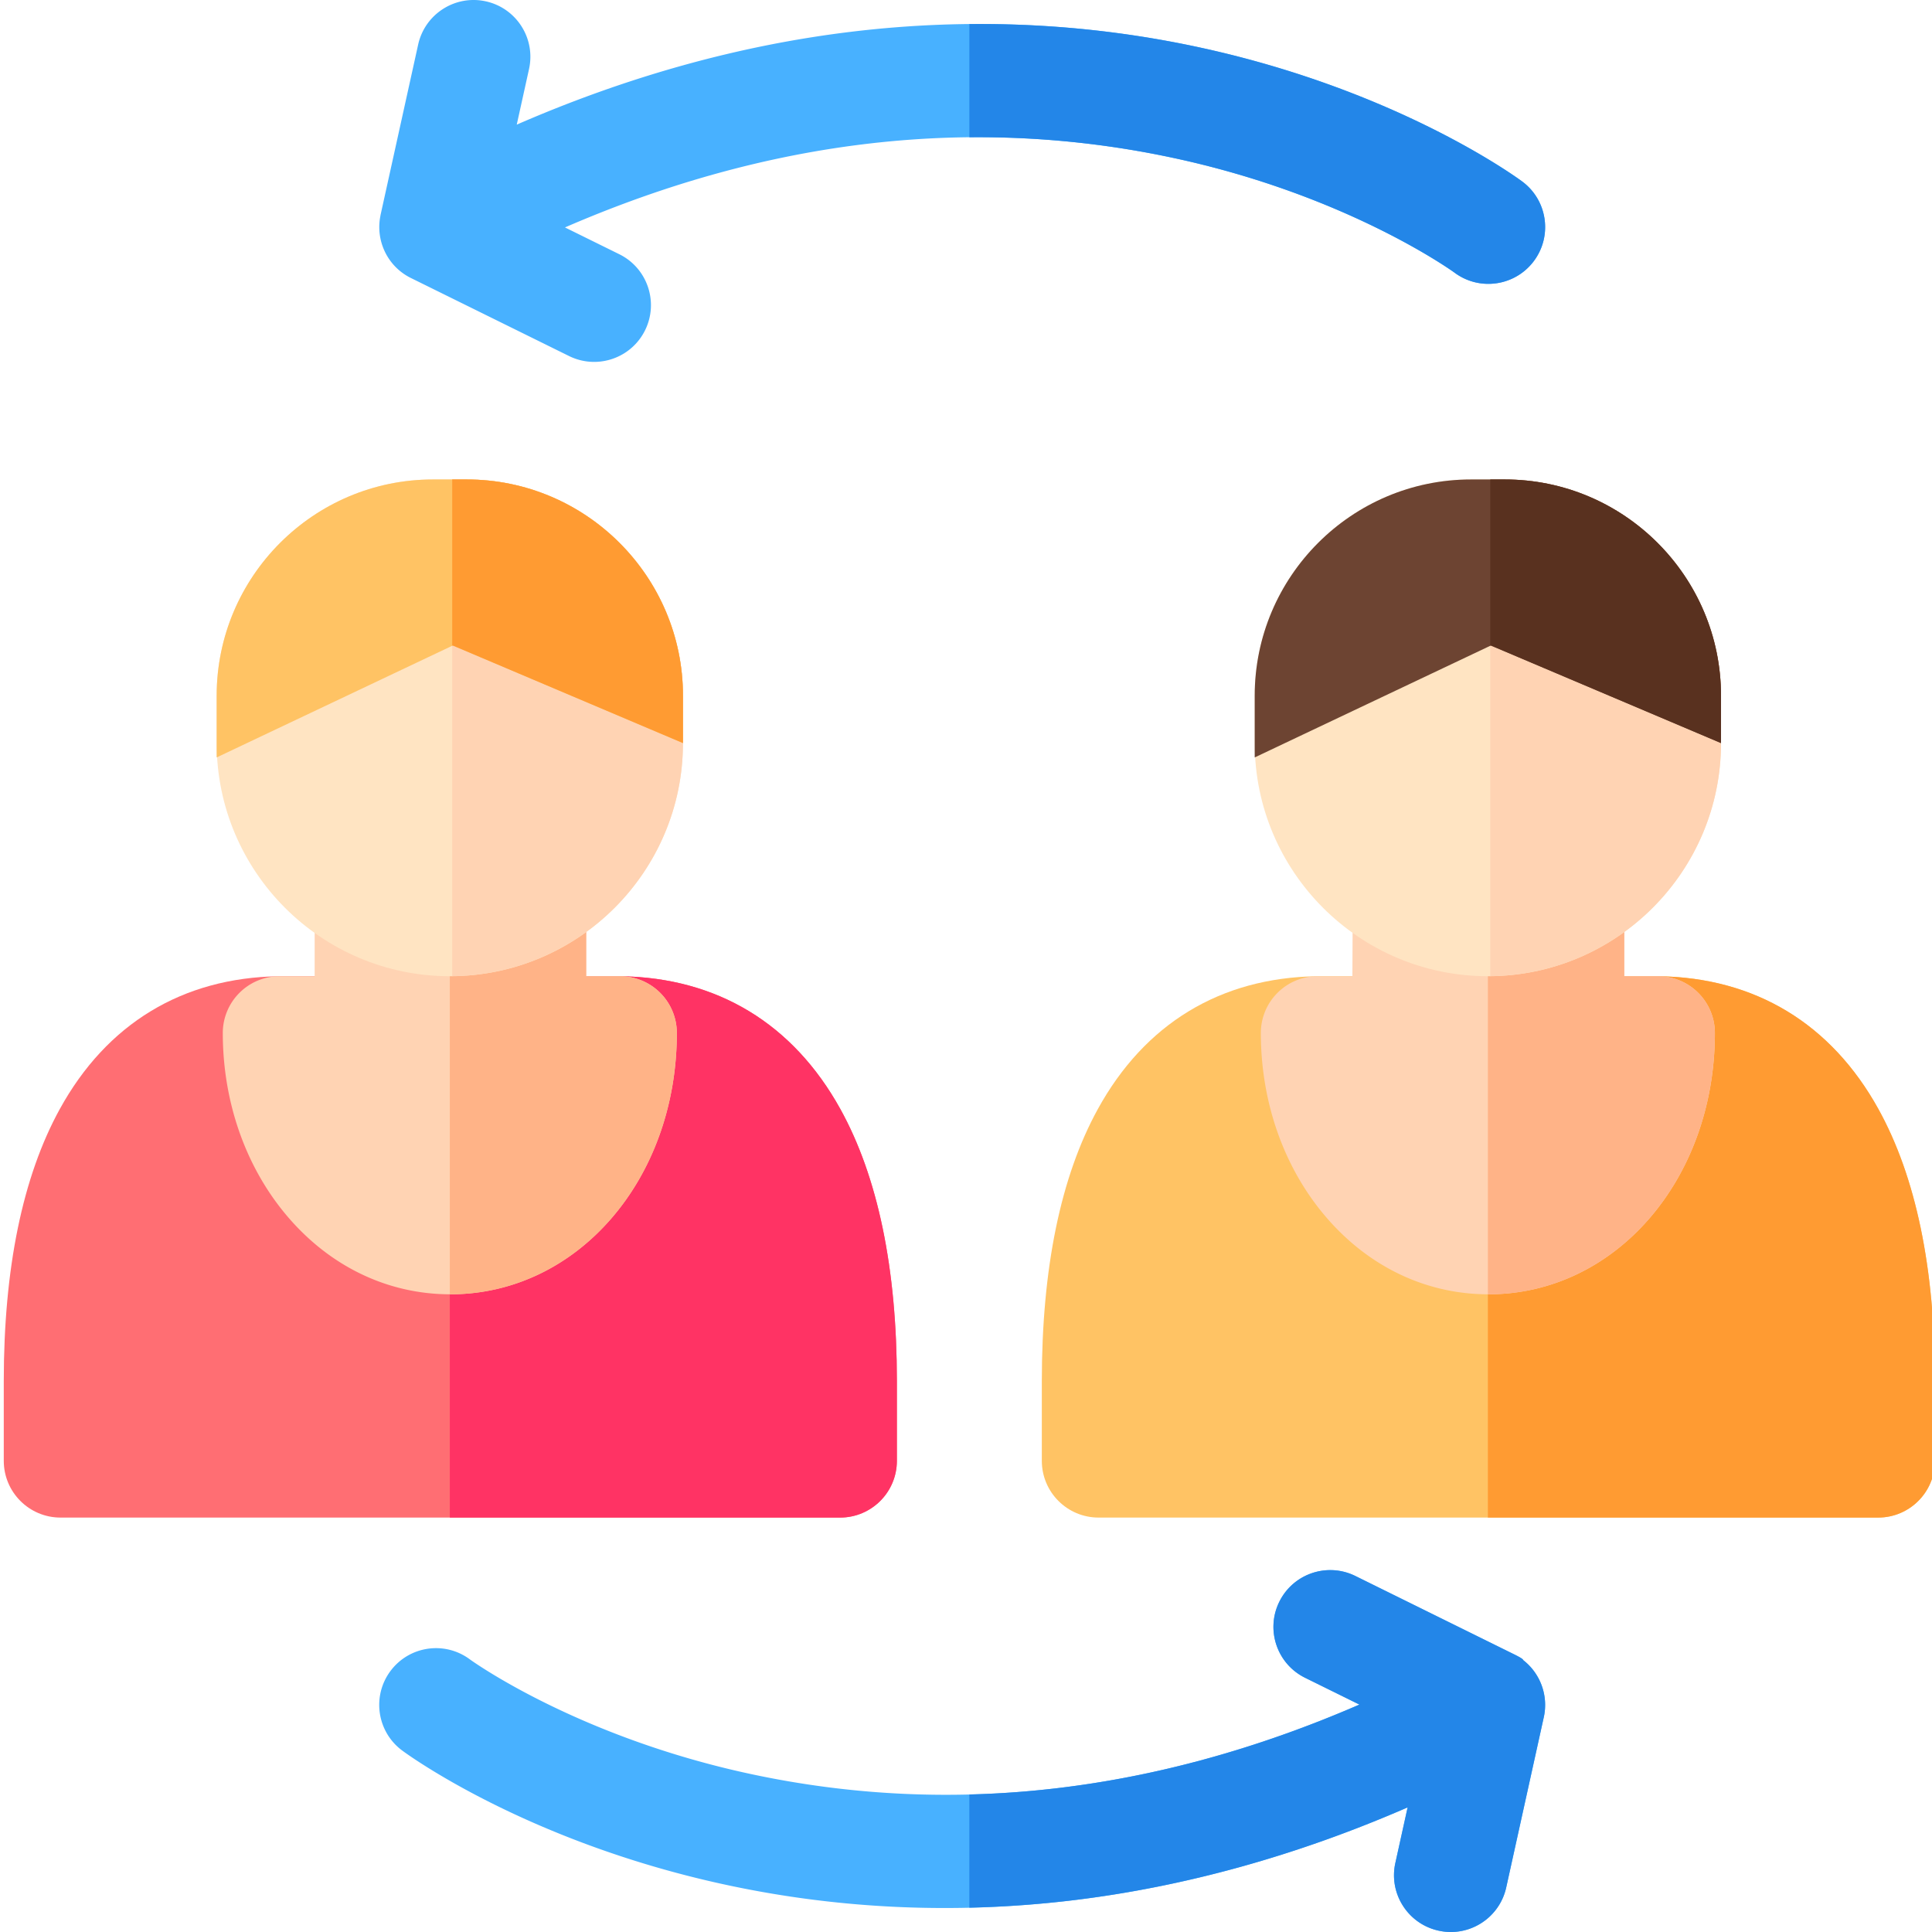 <svg xmlns="http://www.w3.org/2000/svg" version="1.1" xmlns:xlink="http://www.w3.org/1999/xlink" width="512" height="512" x="0" y="0" viewBox="0 0 511 511.999" style="enable-background:new 0 0 512 512" xml:space="preserve" class=""><g><path fill="#ff6e73" d="M222.195 293.895c-12.527-22.625-32.632-34.79-58.136-35.18-.079 0-.157-.004-.23-.004H73.585c-.078 0-.152 0-.23.004-25.508.39-45.575 12.57-58.024 35.222C5.488 311.844.5 336.097.5 366.028v21.102c0 8.308 6.734 15.043 15.043 15.043h206.598c8.308 0 15.043-6.735 15.043-15.043v-21.102c0-29.898-5.043-54.168-14.989-72.132zm0 0" opacity="1" data-original="#ff6e73"></path><path fill="#ff3364" d="M222.195 293.895c-12.527-22.625-32.632-34.79-58.136-35.18-.079 0-.157-.004-.23-.004h-45.122v143.46h103.434c8.308 0 15.043-6.733 15.043-15.042v-21.102c0-29.898-5.043-54.168-14.989-72.132zm0 0" opacity="1" data-original="#ff3364"></path><path fill="#ffd3b3" d="M174.469 263.121a15.06 15.06 0 0 0-10.64-4.41h-8.977v-18.055c0-8.308-6.735-15.043-15.043-15.043H97.934c-8.305 0-15.043 6.73-15.043 15.04l-.004 18.058h-9.301a15.034 15.034 0 0 0-10.637 4.41 15.033 15.033 0 0 0-4.406 10.64c.004 18.028 5.887 35.048 16.562 47.923 11.403 13.75 26.938 21.32 43.739 21.32 33.652 0 60.02-30.414 60.027-69.242 0-3.992-1.582-7.82-4.402-10.64zm0 0" opacity="1" data-original="#ffd3b3"></path><path fill="#ffb387" d="M174.469 263.121a15.06 15.06 0 0 0-10.64-4.41h-8.977v-18.055c0-8.308-6.735-15.043-15.043-15.043h-21.102V343c.047 0 .09.004.137.004 33.652 0 60.02-30.414 60.027-69.246 0-3.988-1.582-7.817-4.402-10.637zm0 0" opacity="1" data-original="#ffb387"></path><path fill="#ffc364" d="M497.29 293.895c-12.528-22.625-32.634-34.79-58.142-35.18-.074 0-.152-.004-.23-.004H348.68c-.078 0-.157 0-.23.004-25.513.39-45.575 12.57-58.024 35.222-9.84 17.907-14.832 42.16-14.832 72.09v21.102c0 8.308 6.738 15.043 15.043 15.043h206.597c8.309 0 15.043-6.735 15.043-15.043v-21.102c0-29.898-5.043-54.168-14.988-72.132zm0 0" opacity="1" data-original="#ffc364"></path><path fill="#ff9b32" d="M497.29 293.895c-12.528-22.625-32.634-34.79-58.142-35.18-.074 0-.152-.004-.23-.004h-45.117v143.46h103.433c8.309 0 15.043-6.733 15.043-15.042v-21.102c0-29.898-5.043-54.168-14.988-72.132zm0 0" opacity="1" data-original="#ff9b32"></path><path fill="#ffd3b3" d="M449.559 263.121a15.053 15.053 0 0 0-10.641-4.41h-8.973v-18.055c0-8.308-6.734-15.043-15.043-15.043h-41.875c-8.28 0-15.004 6.692-15.043 14.973l-.086 18.125h-9.218c-3.993 0-7.82 1.586-10.64 4.41a15.029 15.029 0 0 0-4.403 10.64c.004 18.028 5.883 35.048 16.562 47.923 11.403 13.75 26.934 21.32 43.735 21.32 33.656 0 60.023-30.414 60.03-69.242a15.05 15.05 0 0 0-4.405-10.64zm0 0" opacity="1" data-original="#ffd3b3"></path><path fill="#ffb387" d="M449.559 263.121a15.053 15.053 0 0 0-10.641-4.41h-8.973v-18.055c0-8.308-6.734-15.043-15.043-15.043h-21.101V343c.043 0 .09.004.133.004 33.652 0 60.02-30.414 60.027-69.246a15.027 15.027 0 0 0-4.402-10.637zm0 0" opacity="1" data-original="#ffb387"></path><path fill="#48b1ff" d="M402.91 48.105c-1.305-.968-32.527-23.87-84.61-35.34-30.417-6.695-61.82-8.156-93.343-4.331-29.535 3.582-59.195 11.832-88.512 24.593L139.7 18.29c1.79-8.113-3.336-16.14-11.449-17.934-8.11-1.789-16.14 3.336-17.934 11.45l-9.96 45.133c-.024.113-.036.207-.051.308-1.301 6.516 1.843 13.344 8.086 16.426l41.914 20.68a14.987 14.987 0 0 0 6.644 1.554c5.547 0 10.883-3.078 13.504-8.39 3.676-7.45.613-16.47-6.836-20.145l-14.394-7.101c54.21-23.528 108.316-29.743 161.207-18.422 46.23 9.894 74.285 30.226 74.53 30.406a14.974 14.974 0 0 0 8.962 2.969c4.594 0 9.133-2.098 12.086-6.067 4.957-6.672 3.57-16.094-3.098-21.05zm0 0" opacity="1" data-original="#48b1ff"></path><path fill="#2386e8" d="M402.91 48.105c-1.305-.968-32.527-23.87-84.61-35.34-20.284-4.464-41.007-6.59-61.91-6.382v29.992a246.183 246.183 0 0 1 54.04 5.473c46.23 9.89 74.285 30.222 74.53 30.402a14.953 14.953 0 0 0 8.962 2.973c4.594 0 9.133-2.098 12.086-6.07 4.957-6.669 3.57-16.09-3.098-21.048zm0 0" opacity="1" data-original="#2386e8"></path><path fill="#48b1ff" d="M403.18 439.96c-.059-.288-.801-.75-2.59-1.628l-41.91-20.684c-7.457-3.675-16.473-.613-20.149 6.836s-.617 16.47 6.832 20.145l14.395 7.101c-54.211 23.528-108.313 29.743-161.211 18.422-46.227-9.89-74.281-30.222-74.527-30.402-6.668-4.957-16.09-3.574-21.047 3.094-4.957 6.668-3.57 16.09 3.093 21.047 1.305.972 32.528 23.875 84.614 35.34 30.414 6.699 61.82 8.156 93.34 4.335 29.539-3.586 59.199-11.832 88.515-24.593l-3.254 14.738c-1.789 8.11 3.336 16.14 11.45 17.93 1.093.242 2.183.359 3.257.359 6.903 0 13.125-4.785 14.676-11.809l9.961-45.128a15.047 15.047 0 0 0-5.445-15.102zm0 0" opacity="1" data-original="#48b1ff"></path><path fill="#2386e8" d="M403.18 439.96c-.059-.288-.801-.75-2.59-1.628l-41.91-20.684c-7.457-3.675-16.473-.613-20.149 6.836s-.617 16.47 6.832 20.145l14.395 7.101c-34.594 15.016-69.149 22.97-103.371 23.82v30a285.307 285.307 0 0 0 27.633-1.984c29.539-3.586 59.199-11.832 88.515-24.593l-3.254 14.738c-1.789 8.113 3.336 16.14 11.45 17.93 1.093.242 2.183.359 3.257.359 6.903 0 13.125-4.785 14.676-11.805l9.961-45.132a15.047 15.047 0 0 0-5.445-15.102zm0 0" opacity="1" data-original="#2386e8"></path><path fill="#ffe4c2" d="M123.172 127.063h-8.934c-31.605 0-57.32 25.71-57.32 57.32v12.539c0 34.07 27.719 61.785 61.789 61.785s61.785-27.715 61.785-61.785v-12.54c.004-31.609-25.71-57.32-57.32-57.32zm0 0" opacity="1" data-original="#ffe4c2"></path><path fill="#ffd3b3" d="M123.172 127.063h-3.832V258.69c33.777-.343 61.152-27.914 61.152-61.77v-12.538c.004-31.61-25.71-57.32-57.32-57.32zm0 0" opacity="1" data-original="#ffd3b3"></path><path fill="#ffc364" d="m119.496 171.066 61 25.856v-12.535c0-31.61-25.715-57.325-57.324-57.325h-8.934c-31.605 0-57.32 25.715-57.32 57.325v16.34zm0 0" opacity="1" data-original="#ffc364"></path><path fill="#ff9b32" d="M123.176 127.063h-3.836v44.078l.156-.075 61 25.856v-12.535c0-31.61-25.715-57.325-57.32-57.325zm0 0" opacity="1" data-original="#ff9b32"></path><path fill="#ffe4c2" d="M398.266 127.063h-8.934c-31.605 0-57.32 25.71-57.32 57.32v12.539c0 34.07 27.718 61.785 61.789 61.785 34.066 0 61.785-27.715 61.785-61.785v-12.54c0-31.609-25.715-57.32-57.32-57.32zm0 0" opacity="1" data-original="#ffe4c2"></path><path fill="#ffd3b3" d="M398.266 127.063h-3.832V258.69c33.777-.343 61.152-27.914 61.152-61.77v-12.538c0-31.61-25.715-57.32-57.32-57.32zm0 0" opacity="1" data-original="#ffd3b3"></path><path fill="#6d4432" d="m394.59 171.066 60.996 25.856v-12.535c0-31.61-25.711-57.325-57.32-57.325h-8.934c-31.61 0-57.32 25.715-57.32 57.325v16.34zm0 0" opacity="1" data-original="#6d4432"></path><path fill="#59311f" d="M398.266 127.063h-3.832v44.078l.156-.075 60.996 25.856v-12.535c0-31.61-25.711-57.325-57.32-57.325zm0 0" opacity="1" data-original="#59311f"></path></g></svg>